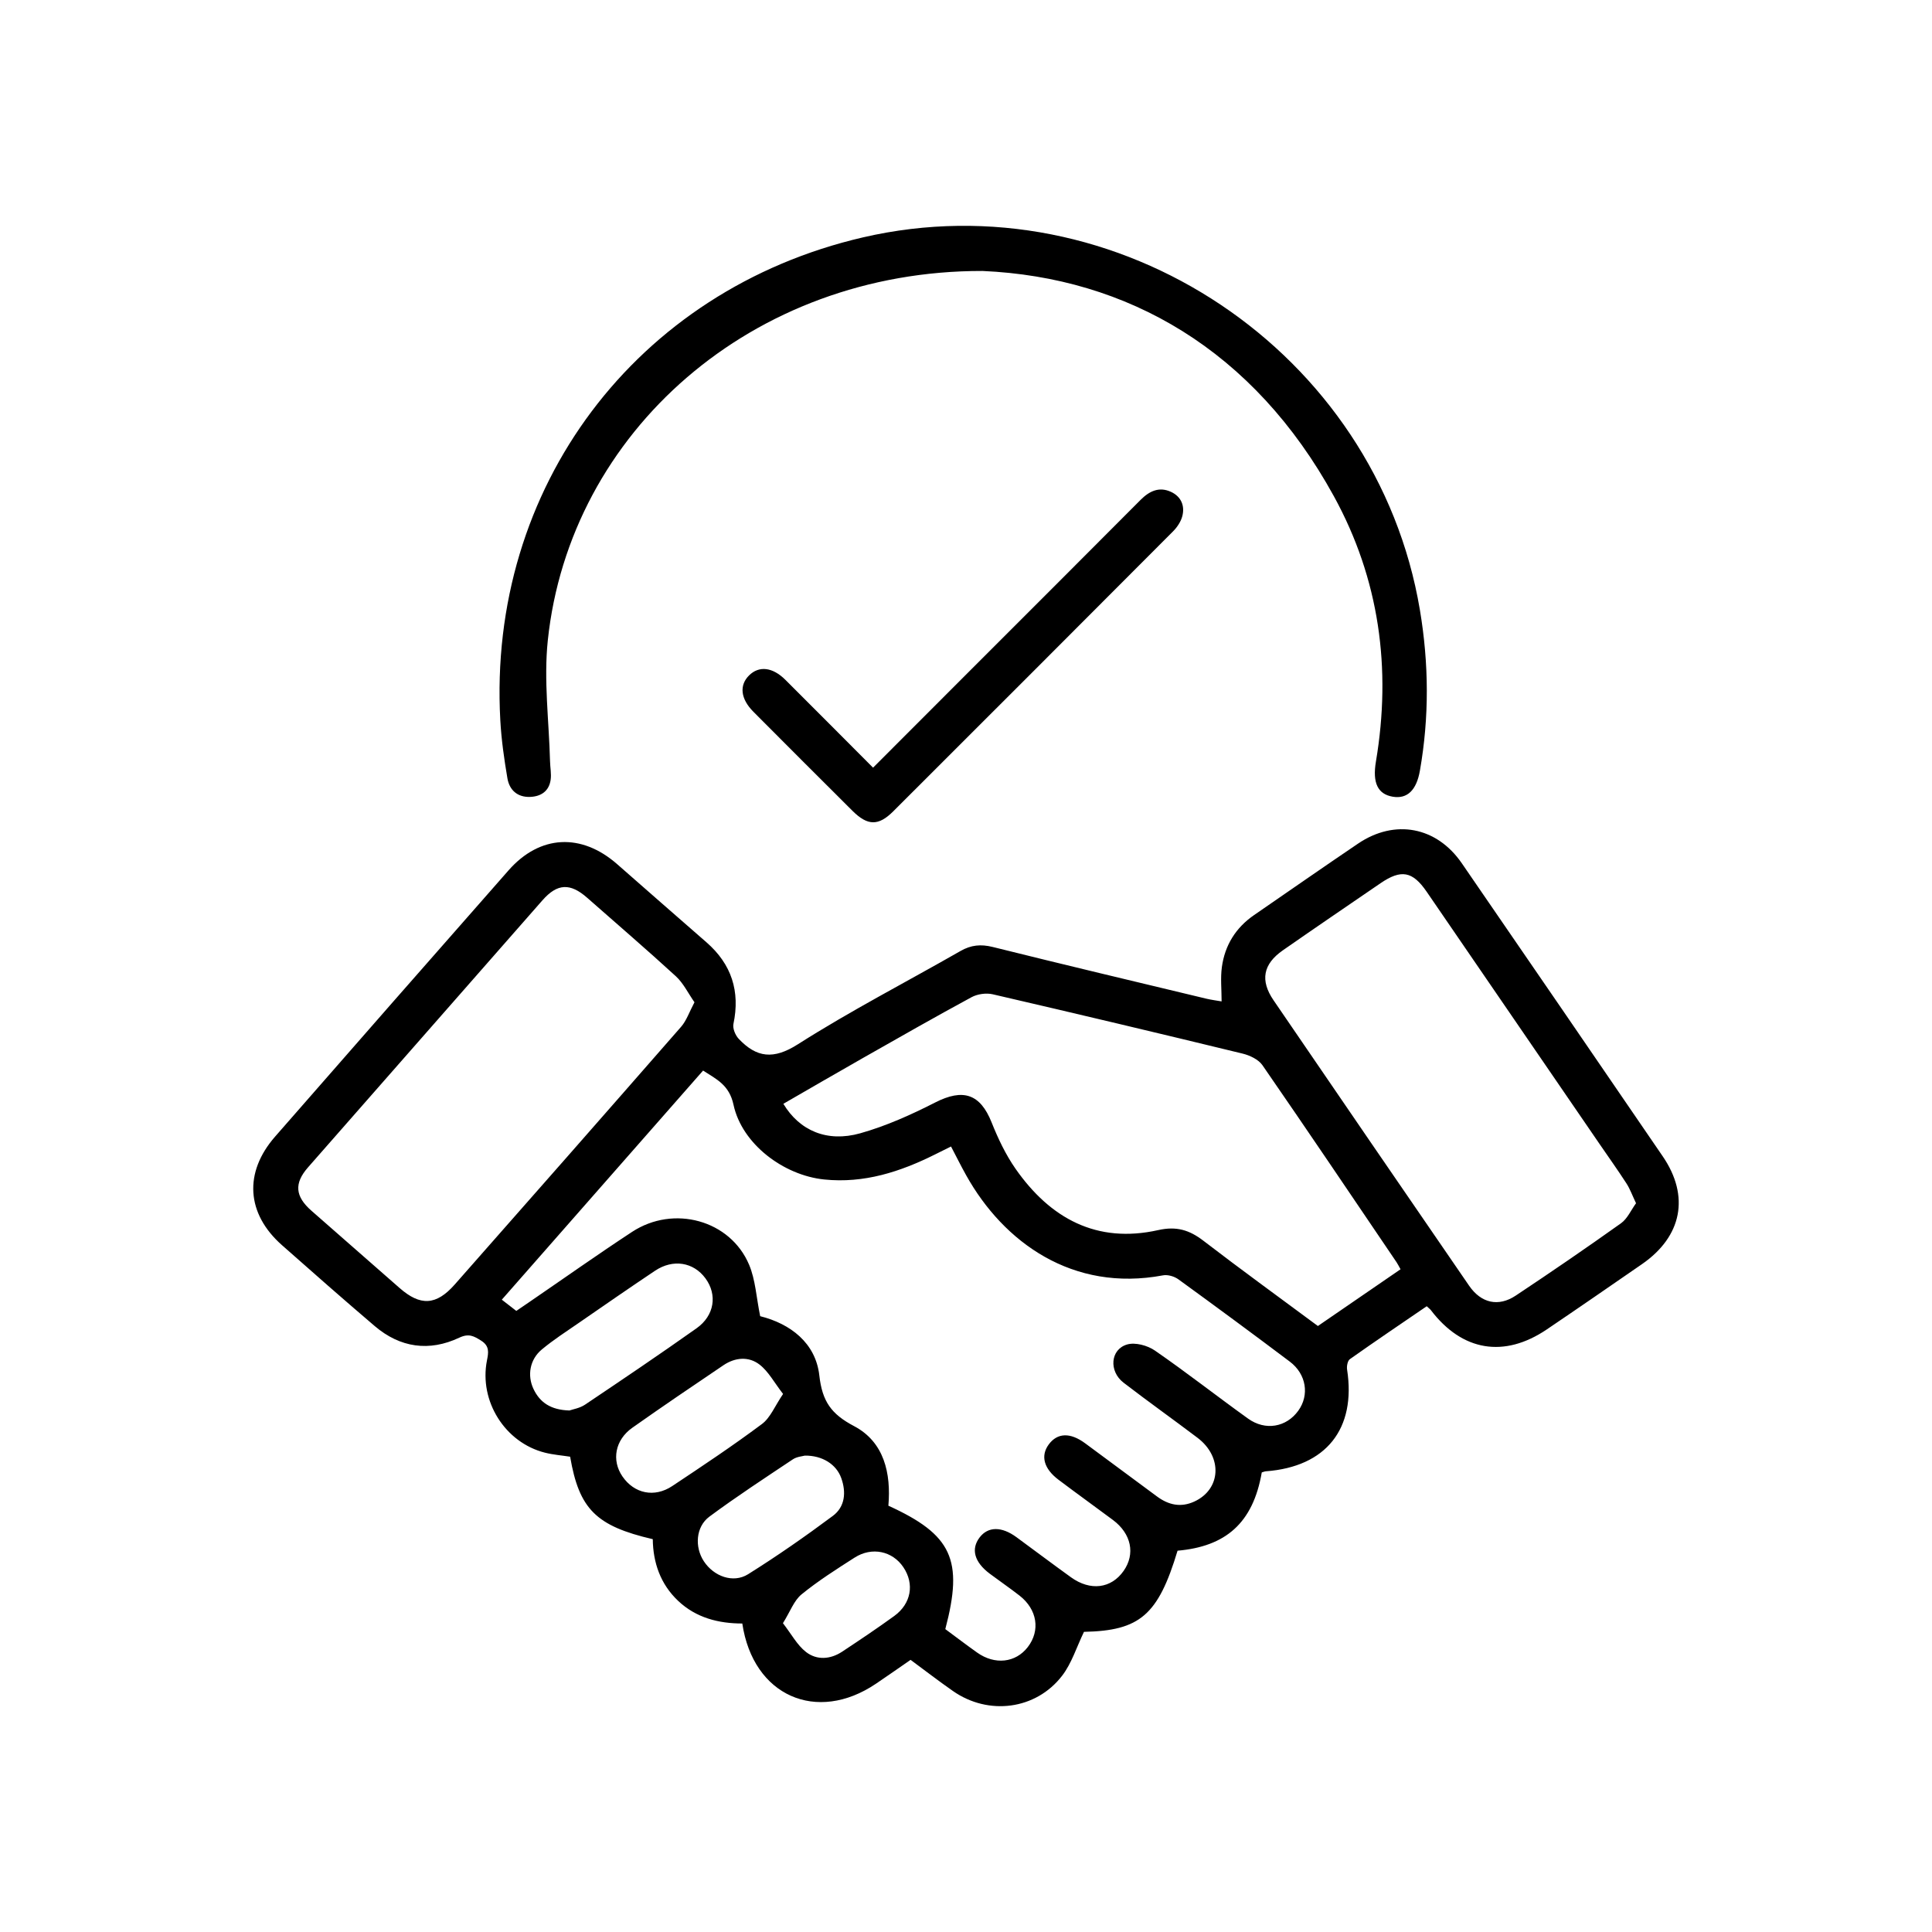 <svg xmlns="http://www.w3.org/2000/svg" id="Livello_1" viewBox="0 0 800 800"><path d="M590.78,540.88c-10.62,7.26-21.3,14.47-31.83,21.92-.95,.67-1.37,2.93-1.15,4.31,3.8,24.55-8.68,40.25-33.6,42.12-.6,.05-1.19,.32-1.73,.47-3.64,21.07-15.02,30.67-34.87,32.41-8.04,26.68-15.6,33.13-38.75,33.6-3.06,6.3-5.07,13.01-9.07,18.2-10.87,14.1-30.49,16.54-45.13,6.34-5.9-4.11-11.6-8.51-17.6-12.94-4.9,3.38-9.57,6.67-14.3,9.86-24.57,16.62-50.92,5.09-55.38-24.91-9.78-.01-19.11-2.33-26.56-9.37-7.33-6.93-10.39-15.8-10.51-25.55-23.5-5.46-30.5-12.46-34.22-34.15-3.38-.53-6.97-.8-10.4-1.66-16.56-4.15-27.38-21.35-24.04-38.21,.66-3.31,1.11-5.97-2.43-8.2-3.01-1.89-5.08-3.07-9-1.23-12.48,5.88-24.48,4.2-35.03-4.78-12.94-11.02-25.7-22.27-38.44-33.53-14.74-13.04-15.85-30.05-2.82-44.95,32.17-36.81,64.39-73.58,96.69-110.27,12.95-14.71,30.16-15.52,44.97-2.5,12.29,10.81,24.62,21.56,36.95,32.33,10.39,9.07,14.01,20.26,11.17,33.8-.39,1.86,.79,4.69,2.19,6.17,7.39,7.8,14.37,8.7,24.47,2.27,21.82-13.89,44.9-25.79,67.38-38.65,4.35-2.49,8.4-2.88,13.32-1.66,29.45,7.33,58.97,14.34,88.48,21.42,2.01,.48,4.07,.73,6.3,1.12,0-4.99-.51-9.68,.11-14.21,1.23-9.03,5.74-16.31,13.34-21.54,14.35-9.87,28.63-19.84,43.05-29.59,15.23-10.3,32.53-7.02,42.95,8.12,27.79,40.42,55.53,80.88,83.22,121.38,11.27,16.49,7.99,33.17-8.61,44.64-13.11,9.05-26.22,18.11-39.41,27.03-17.67,11.94-35.03,9.01-47.95-7.93-.37-.49-.9-.86-1.75-1.66Zm-275.98,4.13c12.47,3.12,22.95,11.07,24.46,24.51,1.22,10.82,4.94,16.02,14.4,21.01,12.44,6.56,15.35,19.48,14.2,32.95,26.34,12,31.16,22.4,23.57,51.1,4.31,3.18,8.68,6.52,13.16,9.7,7.36,5.23,15.95,4.26,20.98-2.25,5.29-6.85,3.95-15.59-3.4-21.32-4.02-3.13-8.23-6.01-12.31-9.06-6.44-4.82-7.91-10.24-4.18-15.08,3.49-4.52,9.07-4.56,15.21-.06,7.54,5.53,15,11.15,22.58,16.61,8.03,5.78,16.64,4.68,21.78-2.62,4.94-7.02,3.22-15.43-4.42-21.12-7.49-5.58-15.08-11.03-22.54-16.66-6.1-4.6-7.48-9.91-4.03-14.6,3.57-4.85,8.89-5.05,15.07-.49,9.92,7.31,19.82,14.63,29.7,21.98,4.81,3.58,9.91,4.73,15.53,2.14,11.05-5.09,11.78-18.46,1.32-26.38-10.16-7.69-20.56-15.07-30.65-22.84-6.15-4.74-5.48-13.79,1.49-15.81,3.36-.98,8.43,.4,11.49,2.51,13.1,9.04,25.64,18.89,38.58,28.18,7.19,5.16,15.87,3.57,20.8-3.26,4.67-6.47,3.37-15.15-3.51-20.33-15.27-11.5-30.65-22.84-46.12-34.07-1.68-1.22-4.39-2.03-6.36-1.66-37.44,7.04-66.02-13.64-81.54-41.45-2.14-3.83-4.09-7.76-6.26-11.9-2.46,1.22-4.52,2.24-6.58,3.27-14.46,7.21-29.4,12.08-45.93,10.39-16.8-1.72-34.06-14.67-37.56-30.94-1.75-8.17-6.95-10.52-12.6-14.16-27.9,31.76-55.51,63.19-83.34,94.87,2.19,1.7,3.98,3.09,6,4.65,1.88-1.28,3.61-2.45,5.33-3.63,14.19-9.71,28.23-19.66,42.6-29.09,17.26-11.32,40.7-4.87,48.48,13.63,2.63,6.25,2.97,13.46,4.57,21.25Zm265.13-19.44c-.65-1.14-1.08-2.07-1.65-2.91-18.45-27.23-36.82-54.51-55.52-81.57-1.66-2.4-5.26-4.1-8.28-4.83-34.43-8.37-68.9-16.56-103.42-24.55-2.71-.63-6.3-.12-8.75,1.2-15.12,8.18-30.06,16.71-45.01,25.2-11.01,6.25-21.96,12.63-32.93,18.95,6.67,11.09,18.05,16.08,31.81,12.22,10.7-3.01,21.09-7.68,31.03-12.75,11.57-5.91,18.67-3.63,23.41,8.27,2.65,6.65,5.81,13.31,9.89,19.16,14.36,20.56,33.6,31.11,59.12,25.39,7.55-1.69,12.9-.02,18.69,4.43,15.62,12,31.59,23.57,47.39,35.29,11.6-7.96,22.78-15.64,34.22-23.49Zm97.52-27.33c-1.58-3.32-2.5-5.93-3.96-8.19-3.57-5.52-7.4-10.88-11.12-16.31-23.87-34.83-47.72-69.68-71.62-104.5-5.86-8.53-10.58-9.35-19.13-3.5-13.49,9.22-27,18.42-40.41,27.76-8.2,5.72-9.5,12.45-3.85,20.71,26.93,39.44,53.92,78.83,80.97,118.18,4.98,7.24,12.14,8.86,19.32,4.08,14.67-9.75,29.22-19.71,43.56-29.93,2.68-1.91,4.17-5.48,6.24-8.31Zm-389.89-83.23c-2.67-3.82-4.6-7.91-7.68-10.74-12.04-11.05-24.46-21.69-36.72-32.5-7.06-6.23-12.39-5.98-18.54,1.02-32.36,36.85-64.71,73.71-97.06,110.57-5.85,6.66-5.38,12.05,1.45,18.02,12.15,10.62,24.28,21.25,36.4,31.91,8.61,7.58,15.19,7.33,22.89-1.41,31.32-35.51,62.58-71.06,93.73-106.71,2.25-2.58,3.39-6.13,5.54-10.16Zm-51.8,169.05c1.43-.51,4.31-.95,6.49-2.42,15.49-10.4,30.95-20.84,46.17-31.62,7.47-5.29,8.67-13.92,3.69-20.69-4.95-6.72-13.41-8.12-20.86-3.15-10.57,7.07-21.03,14.31-31.49,21.54-5.23,3.61-10.62,7.07-15.48,11.13-4.88,4.09-6.03,10.65-3.39,16.25,2.66,5.66,7.21,8.72,14.86,8.95Zm88.5-6.85c-3.67-4.73-6.04-9.3-9.74-12.16-4.48-3.47-10.11-3.01-14.94,.25-12.65,8.54-25.3,17.1-37.76,25.91-7.16,5.06-8.64,13.47-4.1,20.12,4.86,7.12,13.22,8.95,20.65,4.01,12.53-8.33,25.08-16.68,37.13-25.68,3.51-2.62,5.36-7.47,8.75-12.45Zm8.94,25.54c-.91,.27-3.22,.41-4.88,1.52-11.63,7.76-23.36,15.42-34.58,23.74-5.67,4.21-6.15,12.61-2.29,18.48,4.1,6.25,12.14,9.24,18.34,5.35,12.02-7.53,23.69-15.66,35.07-24.14,5.08-3.78,5.59-9.82,3.47-15.7-2.04-5.67-7.84-9.37-15.11-9.26Zm-9,69.38c3.49,4.49,5.86,9.06,9.56,11.93,4.46,3.46,10.08,3.09,14.96-.14,7.26-4.8,14.5-9.65,21.55-14.76,7.07-5.14,8.44-13.29,3.8-20.2-4.5-6.71-13.03-8.57-20.19-3.99-7.51,4.8-15.09,9.61-21.97,15.22-3.14,2.56-4.68,7.08-7.72,11.95Z"></path><path d="M406.81,112.2c-95.37-.17-170.92,66.71-179.98,152.99-1.73,16.49,.5,33.39,.93,50.1,.06,2.54,.6,5.13,.25,7.6-.66,4.7-3.98,6.91-8.46,7.09-5.26,.21-8.61-2.81-9.44-7.7-1.35-7.94-2.5-15.96-2.94-23.99-5.36-96.35,56.19-178.22,150.18-200,105.43-24.42,212.67,47.37,230.6,154.28,3.73,22.21,3.9,44.37,0,66.56-1.42,8.1-5.24,11.78-11.24,10.77-6.16-1.04-8.47-5.66-6.97-14.55,6.5-38.59,1.4-75.62-17.42-109.89-33.19-60.46-85.34-90.61-145.5-93.26Z"></path><path d="M361.52,317.87c13.8-13.82,27.14-27.18,40.48-40.52,23.44-23.45,46.91-46.86,70.29-70.36,3.66-3.67,7.69-5.57,12.57-3.33,4.15,1.9,5.85,5.7,4.71,10.07-.6,2.3-2.15,4.6-3.86,6.32-38.55,38.68-77.17,77.3-115.82,115.89-6.15,6.14-10.62,6.05-16.9-.19-13.71-13.64-27.38-27.32-41.02-41.02-5.33-5.36-5.93-10.97-1.78-15.07,4.12-4.07,9.73-3.44,15.05,1.87,12,11.96,23.94,23.98,36.28,36.35Z"></path></svg>